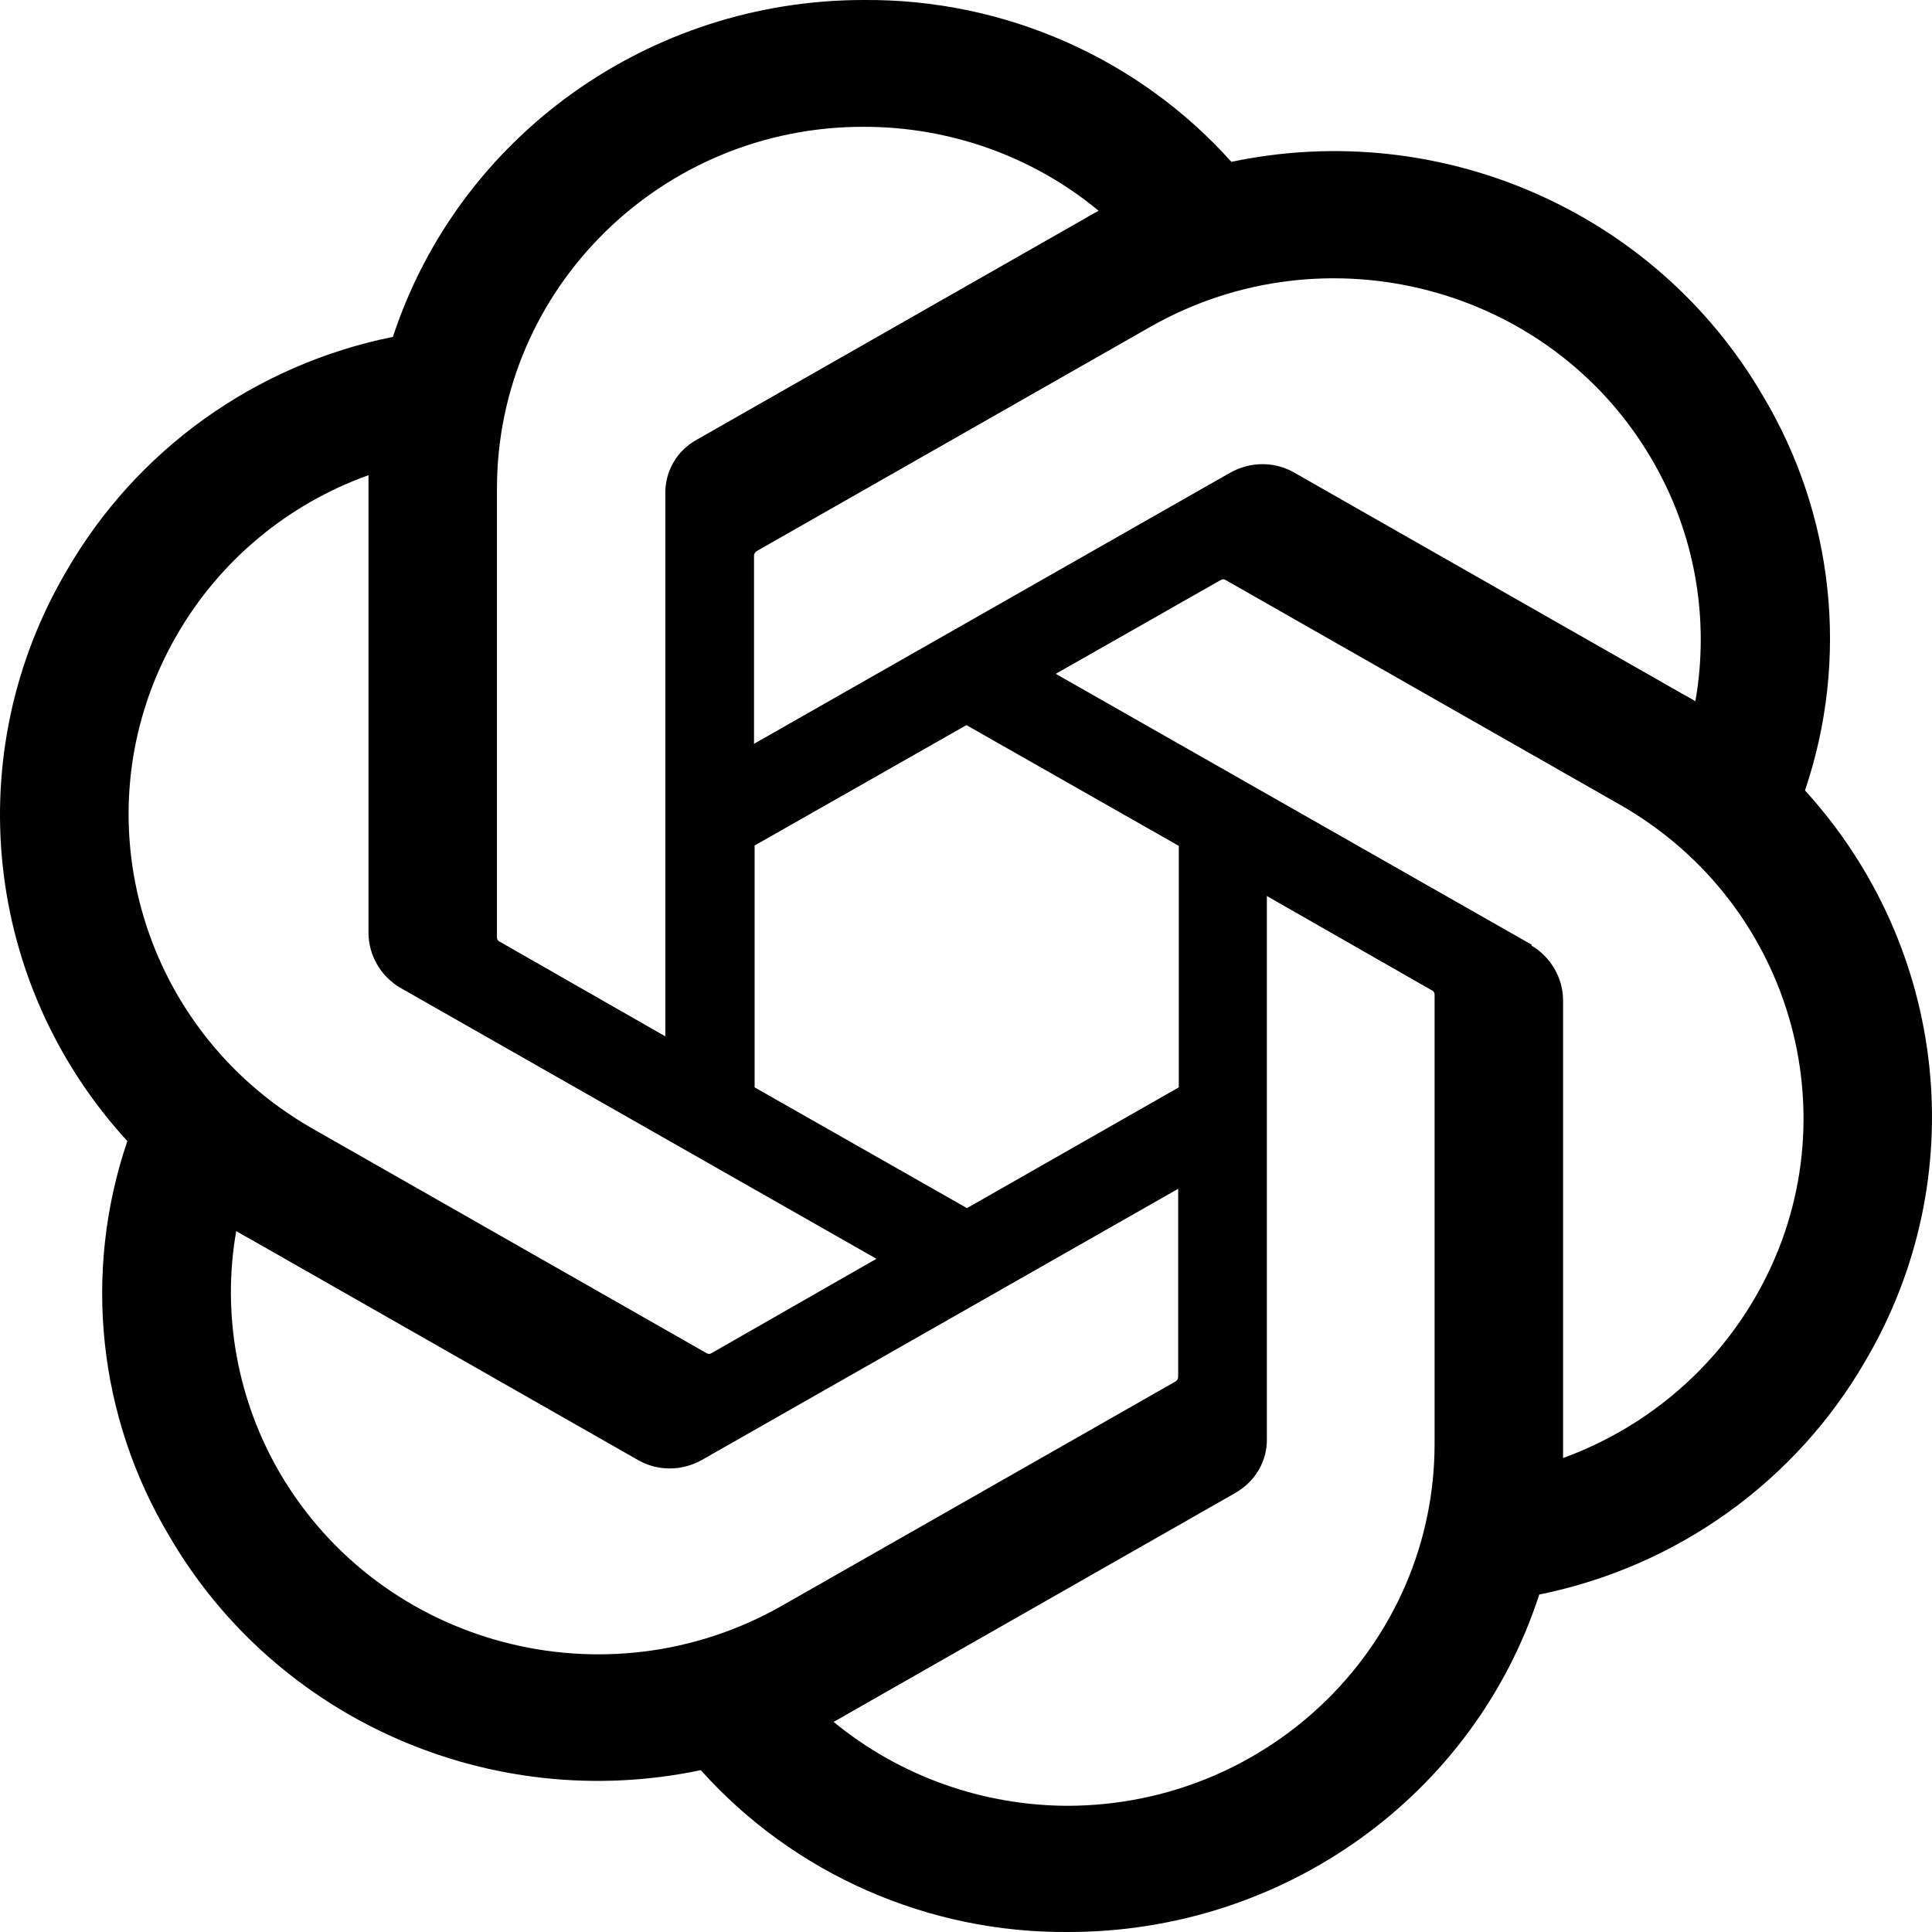 <svg width="22" height="22" viewBox="0 0 22 22" fill="none" xmlns="http://www.w3.org/2000/svg">
<g id="open ai-chatgpt">
<path id="Vector" d="M20.552 9.006C21.061 7.508 20.887 5.864 20.072 4.503C18.852 2.413 16.406 1.341 14.022 1.843C12.963 0.66 11.43 -0.014 9.834 0C7.394 0 5.227 1.547 4.474 3.836C2.906 4.153 1.554 5.122 0.76 6.497C-0.467 8.58 -0.188 11.206 1.45 12.994C0.941 14.492 1.115 16.136 1.931 17.497C3.15 19.587 5.596 20.659 7.98 20.157C9.039 21.34 10.572 22.014 12.168 22C14.615 22 16.782 20.453 17.528 18.157C19.096 17.84 20.448 16.871 21.242 15.496C22.469 13.413 22.183 10.787 20.552 8.999V9.006ZM12.168 20.563C11.193 20.563 10.245 20.226 9.492 19.607C9.527 19.587 9.583 19.559 9.625 19.532L14.064 17.002C14.294 16.871 14.433 16.637 14.426 16.376V10.203L16.301 11.275C16.322 11.282 16.336 11.303 16.336 11.323V16.438C16.336 18.714 14.468 20.556 12.161 20.563H12.168ZM3.192 16.782C2.704 15.95 2.523 14.967 2.69 14.018C2.725 14.039 2.781 14.073 2.823 14.094L7.262 16.624C7.485 16.754 7.764 16.754 7.994 16.624L13.416 13.537V15.675C13.416 15.695 13.409 15.716 13.388 15.73L8.9 18.287C6.9 19.422 4.349 18.748 3.192 16.782ZM2.021 7.219C2.509 6.38 3.276 5.741 4.196 5.411C4.196 5.452 4.196 5.514 4.196 5.562V10.622C4.196 10.876 4.335 11.117 4.558 11.248L9.98 14.334L8.105 15.407C8.084 15.421 8.064 15.421 8.043 15.407L3.554 12.849C1.561 11.708 0.871 9.192 2.021 7.219ZM17.444 10.759L12.022 7.673L13.897 6.607C13.918 6.593 13.939 6.593 13.96 6.607L18.448 9.164C20.448 10.306 21.131 12.829 19.974 14.795C19.486 15.627 18.72 16.266 17.799 16.603V11.392C17.799 11.137 17.66 10.897 17.437 10.766L17.444 10.759ZM19.312 7.989C19.277 7.968 19.221 7.934 19.179 7.913L14.74 5.383C14.517 5.253 14.238 5.253 14.008 5.383L8.586 8.47V6.332C8.586 6.311 8.593 6.291 8.614 6.277L13.102 3.72C15.102 2.585 17.66 3.259 18.81 5.232C19.298 6.064 19.472 7.04 19.305 7.989H19.312ZM7.569 11.797L5.694 10.725C5.673 10.718 5.659 10.697 5.659 10.677V5.562C5.659 3.286 7.534 1.437 9.841 1.444C10.816 1.444 11.764 1.781 12.51 2.4C12.475 2.42 12.419 2.448 12.377 2.475L7.938 5.005C7.708 5.129 7.569 5.369 7.576 5.631V11.804L7.569 11.797ZM8.586 9.632L11.005 8.257L13.423 9.632V12.382L11.011 13.757L8.593 12.382V9.632H8.586Z" fill="black"/>
</g>
</svg>
